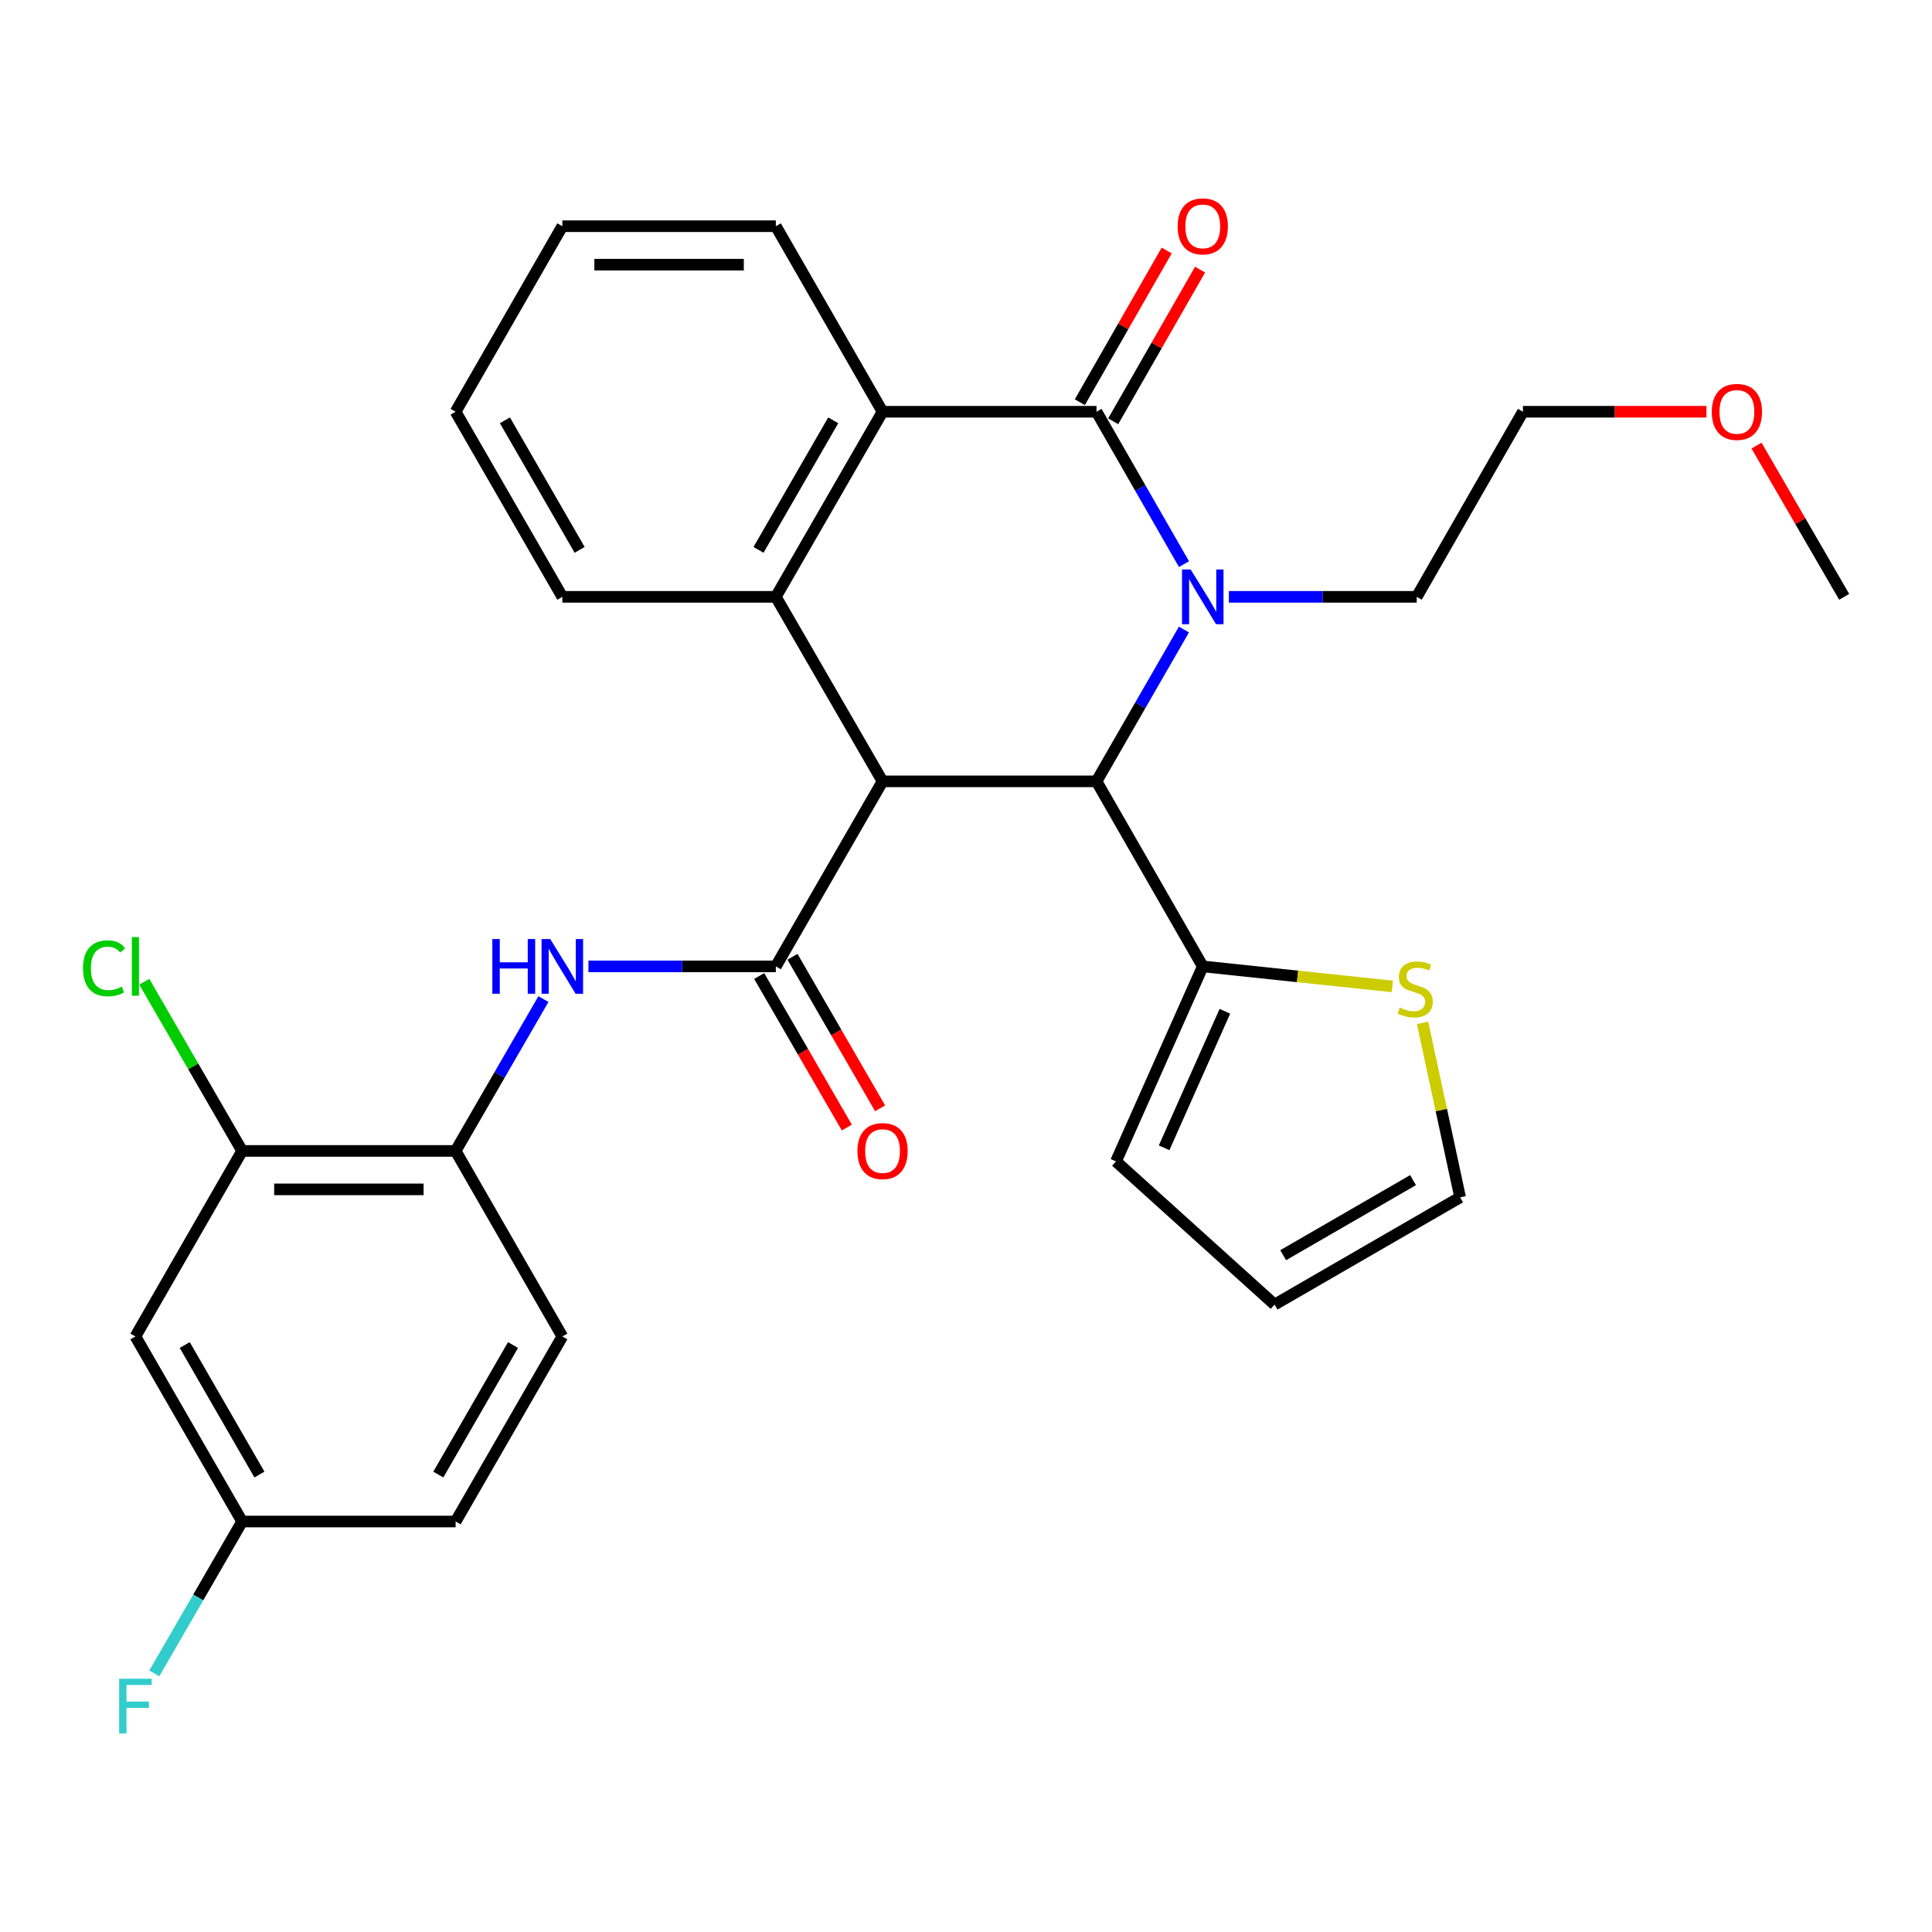 <?xml version='1.0' encoding='iso-8859-1'?>
<svg version='1.1' baseProfile='full'
              xmlns='http://www.w3.org/2000/svg'
                      xmlns:rdkit='http://www.rdkit.org/xml'
                      xmlns:xlink='http://www.w3.org/1999/xlink'
                  xml:space='preserve'
width='1000px' height='1000px' viewBox='0 0 1000 1000'>
<!-- END OF HEADER -->
<rect style='opacity:1.0;fill:#FFFFFF;stroke:none' width='1000' height='1000' x='0' y='0'> </rect>
<path class='bond-2' d='M 456.805,404.425 L 567.555,404.425' style='fill:none;fill-rule:evenodd;stroke:#000000;stroke-width:6px;stroke-linecap:butt;stroke-linejoin:miter;stroke-opacity:1' />
<path class='bond-3' d='M 456.805,404.425 L 401.568,500.205' style='fill:none;fill-rule:evenodd;stroke:#000000;stroke-width:6px;stroke-linecap:butt;stroke-linejoin:miter;stroke-opacity:1' />
<path class='bond-4' d='M 456.805,404.425 L 401.568,308.922' style='fill:none;fill-rule:evenodd;stroke:#000000;stroke-width:6px;stroke-linecap:butt;stroke-linejoin:miter;stroke-opacity:1' />
<path class='bond-0' d='M 612.809,325.837 L 590.182,365.131' style='fill:none;fill-rule:evenodd;stroke:#0000FF;stroke-width:6px;stroke-linecap:butt;stroke-linejoin:miter;stroke-opacity:1' />
<path class='bond-0' d='M 590.182,365.131 L 567.555,404.425' style='fill:none;fill-rule:evenodd;stroke:#000000;stroke-width:6px;stroke-linecap:butt;stroke-linejoin:miter;stroke-opacity:1' />
<path class='bond-18' d='M 636.058,308.922 L 684.679,308.922' style='fill:none;fill-rule:evenodd;stroke:#0000FF;stroke-width:6px;stroke-linecap:butt;stroke-linejoin:miter;stroke-opacity:1' />
<path class='bond-18' d='M 684.679,308.922 L 733.299,308.922' style='fill:none;fill-rule:evenodd;stroke:#000000;stroke-width:6px;stroke-linecap:butt;stroke-linejoin:miter;stroke-opacity:1' />
<path class='bond-30' d='M 612.835,292 L 590.195,252.56' style='fill:none;fill-rule:evenodd;stroke:#0000FF;stroke-width:6px;stroke-linecap:butt;stroke-linejoin:miter;stroke-opacity:1' />
<path class='bond-30' d='M 590.195,252.56 L 567.555,213.119' style='fill:none;fill-rule:evenodd;stroke:#000000;stroke-width:6px;stroke-linecap:butt;stroke-linejoin:miter;stroke-opacity:1' />
<path class='bond-1' d='M 567.555,213.119 L 456.805,213.119' style='fill:none;fill-rule:evenodd;stroke:#000000;stroke-width:6px;stroke-linecap:butt;stroke-linejoin:miter;stroke-opacity:1' />
<path class='bond-12' d='M 576.19,218.064 L 598.669,178.81' style='fill:none;fill-rule:evenodd;stroke:#000000;stroke-width:6px;stroke-linecap:butt;stroke-linejoin:miter;stroke-opacity:1' />
<path class='bond-12' d='M 598.669,178.81 L 621.148,139.556' style='fill:none;fill-rule:evenodd;stroke:#FF0000;stroke-width:6px;stroke-linecap:butt;stroke-linejoin:miter;stroke-opacity:1' />
<path class='bond-12' d='M 558.92,208.175 L 581.399,168.921' style='fill:none;fill-rule:evenodd;stroke:#000000;stroke-width:6px;stroke-linecap:butt;stroke-linejoin:miter;stroke-opacity:1' />
<path class='bond-12' d='M 581.399,168.921 L 603.877,129.667' style='fill:none;fill-rule:evenodd;stroke:#FF0000;stroke-width:6px;stroke-linecap:butt;stroke-linejoin:miter;stroke-opacity:1' />
<path class='bond-7' d='M 567.555,404.425 L 622.549,500.205' style='fill:none;fill-rule:evenodd;stroke:#000000;stroke-width:6px;stroke-linecap:butt;stroke-linejoin:miter;stroke-opacity:1' />
<path class='bond-6' d='M 401.568,500.205 L 353.066,500.205' style='fill:none;fill-rule:evenodd;stroke:#000000;stroke-width:6px;stroke-linecap:butt;stroke-linejoin:miter;stroke-opacity:1' />
<path class='bond-6' d='M 353.066,500.205 L 304.564,500.205' style='fill:none;fill-rule:evenodd;stroke:#0000FF;stroke-width:6px;stroke-linecap:butt;stroke-linejoin:miter;stroke-opacity:1' />
<path class='bond-13' d='M 392.954,505.187 L 415.634,544.405' style='fill:none;fill-rule:evenodd;stroke:#000000;stroke-width:6px;stroke-linecap:butt;stroke-linejoin:miter;stroke-opacity:1' />
<path class='bond-13' d='M 415.634,544.405 L 438.315,583.623' style='fill:none;fill-rule:evenodd;stroke:#FF0000;stroke-width:6px;stroke-linecap:butt;stroke-linejoin:miter;stroke-opacity:1' />
<path class='bond-13' d='M 410.182,495.224 L 432.862,534.442' style='fill:none;fill-rule:evenodd;stroke:#000000;stroke-width:6px;stroke-linecap:butt;stroke-linejoin:miter;stroke-opacity:1' />
<path class='bond-13' d='M 432.862,534.442 L 455.542,573.66' style='fill:none;fill-rule:evenodd;stroke:#FF0000;stroke-width:6px;stroke-linecap:butt;stroke-linejoin:miter;stroke-opacity:1' />
<path class='bond-5' d='M 401.568,308.922 L 456.805,213.119' style='fill:none;fill-rule:evenodd;stroke:#000000;stroke-width:6px;stroke-linecap:butt;stroke-linejoin:miter;stroke-opacity:1' />
<path class='bond-5' d='M 392.613,284.611 L 431.279,217.549' style='fill:none;fill-rule:evenodd;stroke:#000000;stroke-width:6px;stroke-linecap:butt;stroke-linejoin:miter;stroke-opacity:1' />
<path class='bond-21' d='M 401.568,308.922 L 291.061,308.922' style='fill:none;fill-rule:evenodd;stroke:#000000;stroke-width:6px;stroke-linecap:butt;stroke-linejoin:miter;stroke-opacity:1' />
<path class='bond-24' d='M 456.805,213.119 L 401.568,117.085' style='fill:none;fill-rule:evenodd;stroke:#000000;stroke-width:6px;stroke-linecap:butt;stroke-linejoin:miter;stroke-opacity:1' />
<path class='bond-8' d='M 281.277,517.124 L 258.551,556.422' style='fill:none;fill-rule:evenodd;stroke:#0000FF;stroke-width:6px;stroke-linecap:butt;stroke-linejoin:miter;stroke-opacity:1' />
<path class='bond-8' d='M 258.551,556.422 L 235.824,595.72' style='fill:none;fill-rule:evenodd;stroke:#000000;stroke-width:6px;stroke-linecap:butt;stroke-linejoin:miter;stroke-opacity:1' />
<path class='bond-10' d='M 622.549,500.205 L 671.615,505.385' style='fill:none;fill-rule:evenodd;stroke:#000000;stroke-width:6px;stroke-linecap:butt;stroke-linejoin:miter;stroke-opacity:1' />
<path class='bond-10' d='M 671.615,505.385 L 720.681,510.564' style='fill:none;fill-rule:evenodd;stroke:#CCCC00;stroke-width:6px;stroke-linecap:butt;stroke-linejoin:miter;stroke-opacity:1' />
<path class='bond-14' d='M 622.549,500.205 L 577.628,601.149' style='fill:none;fill-rule:evenodd;stroke:#000000;stroke-width:6px;stroke-linecap:butt;stroke-linejoin:miter;stroke-opacity:1' />
<path class='bond-14' d='M 633.993,523.438 L 602.548,594.099' style='fill:none;fill-rule:evenodd;stroke:#000000;stroke-width:6px;stroke-linecap:butt;stroke-linejoin:miter;stroke-opacity:1' />
<path class='bond-9' d='M 235.824,595.72 L 125.328,595.72' style='fill:none;fill-rule:evenodd;stroke:#000000;stroke-width:6px;stroke-linecap:butt;stroke-linejoin:miter;stroke-opacity:1' />
<path class='bond-9' d='M 219.25,615.621 L 141.903,615.621' style='fill:none;fill-rule:evenodd;stroke:#000000;stroke-width:6px;stroke-linecap:butt;stroke-linejoin:miter;stroke-opacity:1' />
<path class='bond-17' d='M 235.824,595.72 L 291.061,691.754' style='fill:none;fill-rule:evenodd;stroke:#000000;stroke-width:6px;stroke-linecap:butt;stroke-linejoin:miter;stroke-opacity:1' />
<path class='bond-11' d='M 125.328,595.72 L 70.091,691.754' style='fill:none;fill-rule:evenodd;stroke:#000000;stroke-width:6px;stroke-linecap:butt;stroke-linejoin:miter;stroke-opacity:1' />
<path class='bond-20' d='M 125.328,595.72 L 100.009,551.938' style='fill:none;fill-rule:evenodd;stroke:#000000;stroke-width:6px;stroke-linecap:butt;stroke-linejoin:miter;stroke-opacity:1' />
<path class='bond-20' d='M 100.009,551.938 L 74.69,508.157' style='fill:none;fill-rule:evenodd;stroke:#00CC00;stroke-width:6px;stroke-linecap:butt;stroke-linejoin:miter;stroke-opacity:1' />
<path class='bond-15' d='M 736.322,529.454 L 746.038,574.594' style='fill:none;fill-rule:evenodd;stroke:#CCCC00;stroke-width:6px;stroke-linecap:butt;stroke-linejoin:miter;stroke-opacity:1' />
<path class='bond-15' d='M 746.038,574.594 L 755.754,619.734' style='fill:none;fill-rule:evenodd;stroke:#000000;stroke-width:6px;stroke-linecap:butt;stroke-linejoin:miter;stroke-opacity:1' />
<path class='bond-33' d='M 70.091,691.754 L 125.328,787.535' style='fill:none;fill-rule:evenodd;stroke:#000000;stroke-width:6px;stroke-linecap:butt;stroke-linejoin:miter;stroke-opacity:1' />
<path class='bond-33' d='M 95.617,696.179 L 134.283,763.225' style='fill:none;fill-rule:evenodd;stroke:#000000;stroke-width:6px;stroke-linecap:butt;stroke-linejoin:miter;stroke-opacity:1' />
<path class='bond-16' d='M 577.628,601.149 L 659.72,675.248' style='fill:none;fill-rule:evenodd;stroke:#000000;stroke-width:6px;stroke-linecap:butt;stroke-linejoin:miter;stroke-opacity:1' />
<path class='bond-32' d='M 755.754,619.734 L 659.72,675.248' style='fill:none;fill-rule:evenodd;stroke:#000000;stroke-width:6px;stroke-linecap:butt;stroke-linejoin:miter;stroke-opacity:1' />
<path class='bond-32' d='M 731.39,610.832 L 664.166,649.691' style='fill:none;fill-rule:evenodd;stroke:#000000;stroke-width:6px;stroke-linecap:butt;stroke-linejoin:miter;stroke-opacity:1' />
<path class='bond-22' d='M 291.061,691.754 L 235.824,787.535' style='fill:none;fill-rule:evenodd;stroke:#000000;stroke-width:6px;stroke-linecap:butt;stroke-linejoin:miter;stroke-opacity:1' />
<path class='bond-22' d='M 265.536,696.179 L 226.87,763.225' style='fill:none;fill-rule:evenodd;stroke:#000000;stroke-width:6px;stroke-linecap:butt;stroke-linejoin:miter;stroke-opacity:1' />
<path class='bond-26' d='M 733.299,308.922 L 788.271,213.119' style='fill:none;fill-rule:evenodd;stroke:#000000;stroke-width:6px;stroke-linecap:butt;stroke-linejoin:miter;stroke-opacity:1' />
<path class='bond-19' d='M 125.328,787.535 L 235.824,787.535' style='fill:none;fill-rule:evenodd;stroke:#000000;stroke-width:6px;stroke-linecap:butt;stroke-linejoin:miter;stroke-opacity:1' />
<path class='bond-23' d='M 125.328,787.535 L 102.601,826.838' style='fill:none;fill-rule:evenodd;stroke:#000000;stroke-width:6px;stroke-linecap:butt;stroke-linejoin:miter;stroke-opacity:1' />
<path class='bond-23' d='M 102.601,826.838 L 79.874,866.142' style='fill:none;fill-rule:evenodd;stroke:#33CCCC;stroke-width:6px;stroke-linecap:butt;stroke-linejoin:miter;stroke-opacity:1' />
<path class='bond-28' d='M 291.061,308.922 L 235.824,213.119' style='fill:none;fill-rule:evenodd;stroke:#000000;stroke-width:6px;stroke-linecap:butt;stroke-linejoin:miter;stroke-opacity:1' />
<path class='bond-28' d='M 300.016,284.611 L 261.351,217.549' style='fill:none;fill-rule:evenodd;stroke:#000000;stroke-width:6px;stroke-linecap:butt;stroke-linejoin:miter;stroke-opacity:1' />
<path class='bond-31' d='M 401.568,117.085 L 291.061,117.085' style='fill:none;fill-rule:evenodd;stroke:#000000;stroke-width:6px;stroke-linecap:butt;stroke-linejoin:miter;stroke-opacity:1' />
<path class='bond-31' d='M 384.992,136.986 L 307.637,136.986' style='fill:none;fill-rule:evenodd;stroke:#000000;stroke-width:6px;stroke-linecap:butt;stroke-linejoin:miter;stroke-opacity:1' />
<path class='bond-25' d='M 883.252,213.119 L 835.762,213.119' style='fill:none;fill-rule:evenodd;stroke:#FF0000;stroke-width:6px;stroke-linecap:butt;stroke-linejoin:miter;stroke-opacity:1' />
<path class='bond-25' d='M 835.762,213.119 L 788.271,213.119' style='fill:none;fill-rule:evenodd;stroke:#000000;stroke-width:6px;stroke-linecap:butt;stroke-linejoin:miter;stroke-opacity:1' />
<path class='bond-27' d='M 909.18,230.648 L 931.863,269.785' style='fill:none;fill-rule:evenodd;stroke:#FF0000;stroke-width:6px;stroke-linecap:butt;stroke-linejoin:miter;stroke-opacity:1' />
<path class='bond-27' d='M 931.863,269.785 L 954.545,308.922' style='fill:none;fill-rule:evenodd;stroke:#000000;stroke-width:6px;stroke-linecap:butt;stroke-linejoin:miter;stroke-opacity:1' />
<path class='bond-29' d='M 235.824,213.119 L 291.061,117.085' style='fill:none;fill-rule:evenodd;stroke:#000000;stroke-width:6px;stroke-linecap:butt;stroke-linejoin:miter;stroke-opacity:1' />
<path  class='atom-1' d='M 616.289 294.762
L 625.569 309.762
Q 626.489 311.242, 627.969 313.922
Q 629.449 316.602, 629.529 316.762
L 629.529 294.762
L 633.289 294.762
L 633.289 323.082
L 629.409 323.082
L 619.449 306.682
Q 618.289 304.762, 617.049 302.562
Q 615.849 300.362, 615.489 299.682
L 615.489 323.082
L 611.809 323.082
L 611.809 294.762
L 616.289 294.762
' fill='#0000FF'/>
<path  class='atom-7' d='M 254.841 486.045
L 258.681 486.045
L 258.681 498.085
L 273.161 498.085
L 273.161 486.045
L 277.001 486.045
L 277.001 514.365
L 273.161 514.365
L 273.161 501.285
L 258.681 501.285
L 258.681 514.365
L 254.841 514.365
L 254.841 486.045
' fill='#0000FF'/>
<path  class='atom-7' d='M 284.801 486.045
L 294.081 501.045
Q 295.001 502.525, 296.481 505.205
Q 297.961 507.885, 298.041 508.045
L 298.041 486.045
L 301.801 486.045
L 301.801 514.365
L 297.921 514.365
L 287.961 497.965
Q 286.801 496.045, 285.561 493.845
Q 284.361 491.645, 284.001 490.965
L 284.001 514.365
L 280.321 514.365
L 280.321 486.045
L 284.801 486.045
' fill='#0000FF'/>
<path  class='atom-11' d='M 724.525 521.534
Q 724.845 521.654, 726.165 522.214
Q 727.485 522.774, 728.925 523.134
Q 730.405 523.454, 731.845 523.454
Q 734.525 523.454, 736.085 522.174
Q 737.645 520.854, 737.645 518.574
Q 737.645 517.014, 736.845 516.054
Q 736.085 515.094, 734.885 514.574
Q 733.685 514.054, 731.685 513.454
Q 729.165 512.694, 727.645 511.974
Q 726.165 511.254, 725.085 509.734
Q 724.045 508.214, 724.045 505.654
Q 724.045 502.094, 726.445 499.894
Q 728.885 497.694, 733.685 497.694
Q 736.965 497.694, 740.685 499.254
L 739.765 502.334
Q 736.365 500.934, 733.805 500.934
Q 731.045 500.934, 729.525 502.094
Q 728.005 503.214, 728.045 505.174
Q 728.045 506.694, 728.805 507.614
Q 729.605 508.534, 730.725 509.054
Q 731.885 509.574, 733.805 510.174
Q 736.365 510.974, 737.885 511.774
Q 739.405 512.574, 740.485 514.214
Q 741.605 515.814, 741.605 518.574
Q 741.605 522.494, 738.965 524.614
Q 736.365 526.694, 732.005 526.694
Q 729.485 526.694, 727.565 526.134
Q 725.685 525.614, 723.445 524.694
L 724.525 521.534
' fill='#CCCC00'/>
<path  class='atom-13' d='M 609.549 117.165
Q 609.549 110.365, 612.909 106.565
Q 616.269 102.765, 622.549 102.765
Q 628.829 102.765, 632.189 106.565
Q 635.549 110.365, 635.549 117.165
Q 635.549 124.045, 632.149 127.965
Q 628.749 131.845, 622.549 131.845
Q 616.309 131.845, 612.909 127.965
Q 609.549 124.085, 609.549 117.165
M 622.549 128.645
Q 626.869 128.645, 629.189 125.765
Q 631.549 122.845, 631.549 117.165
Q 631.549 111.605, 629.189 108.805
Q 626.869 105.965, 622.549 105.965
Q 618.229 105.965, 615.869 108.765
Q 613.549 111.565, 613.549 117.165
Q 613.549 122.885, 615.869 125.765
Q 618.229 128.645, 622.549 128.645
' fill='#FF0000'/>
<path  class='atom-14' d='M 443.805 595.8
Q 443.805 589, 447.165 585.2
Q 450.525 581.4, 456.805 581.4
Q 463.085 581.4, 466.445 585.2
Q 469.805 589, 469.805 595.8
Q 469.805 602.68, 466.405 606.6
Q 463.005 610.48, 456.805 610.48
Q 450.565 610.48, 447.165 606.6
Q 443.805 602.72, 443.805 595.8
M 456.805 607.28
Q 461.125 607.28, 463.445 604.4
Q 465.805 601.48, 465.805 595.8
Q 465.805 590.24, 463.445 587.44
Q 461.125 584.6, 456.805 584.6
Q 452.485 584.6, 450.125 587.4
Q 447.805 590.2, 447.805 595.8
Q 447.805 601.52, 450.125 604.4
Q 452.485 607.28, 456.805 607.28
' fill='#FF0000'/>
<path  class='atom-21' d='M 42.971 501.185
Q 42.971 494.145, 46.251 490.465
Q 49.571 486.745, 55.851 486.745
Q 61.691 486.745, 64.811 490.865
L 62.171 493.025
Q 59.891 490.025, 55.851 490.025
Q 51.571 490.025, 49.291 492.905
Q 47.051 495.745, 47.051 501.185
Q 47.051 506.785, 49.371 509.665
Q 51.731 512.545, 56.291 512.545
Q 59.411 512.545, 63.051 510.665
L 64.171 513.665
Q 62.691 514.625, 60.451 515.185
Q 58.211 515.745, 55.731 515.745
Q 49.571 515.745, 46.251 511.985
Q 42.971 508.225, 42.971 501.185
' fill='#00CC00'/>
<path  class='atom-21' d='M 68.251 485.025
L 71.931 485.025
L 71.931 515.385
L 68.251 515.385
L 68.251 485.025
' fill='#00CC00'/>
<path  class='atom-24' d='M 61.671 868.9
L 78.511 868.9
L 78.511 872.14
L 65.471 872.14
L 65.471 880.74
L 77.071 880.74
L 77.071 884.02
L 65.471 884.02
L 65.471 897.22
L 61.671 897.22
L 61.671 868.9
' fill='#33CCCC'/>
<path  class='atom-26' d='M 886.021 213.199
Q 886.021 206.399, 889.381 202.599
Q 892.741 198.799, 899.021 198.799
Q 905.301 198.799, 908.661 202.599
Q 912.021 206.399, 912.021 213.199
Q 912.021 220.079, 908.621 223.999
Q 905.221 227.879, 899.021 227.879
Q 892.781 227.879, 889.381 223.999
Q 886.021 220.119, 886.021 213.199
M 899.021 224.679
Q 903.341 224.679, 905.661 221.799
Q 908.021 218.879, 908.021 213.199
Q 908.021 207.639, 905.661 204.839
Q 903.341 201.999, 899.021 201.999
Q 894.701 201.999, 892.341 204.799
Q 890.021 207.599, 890.021 213.199
Q 890.021 218.919, 892.341 221.799
Q 894.701 224.679, 899.021 224.679
' fill='#FF0000'/>
</svg>
